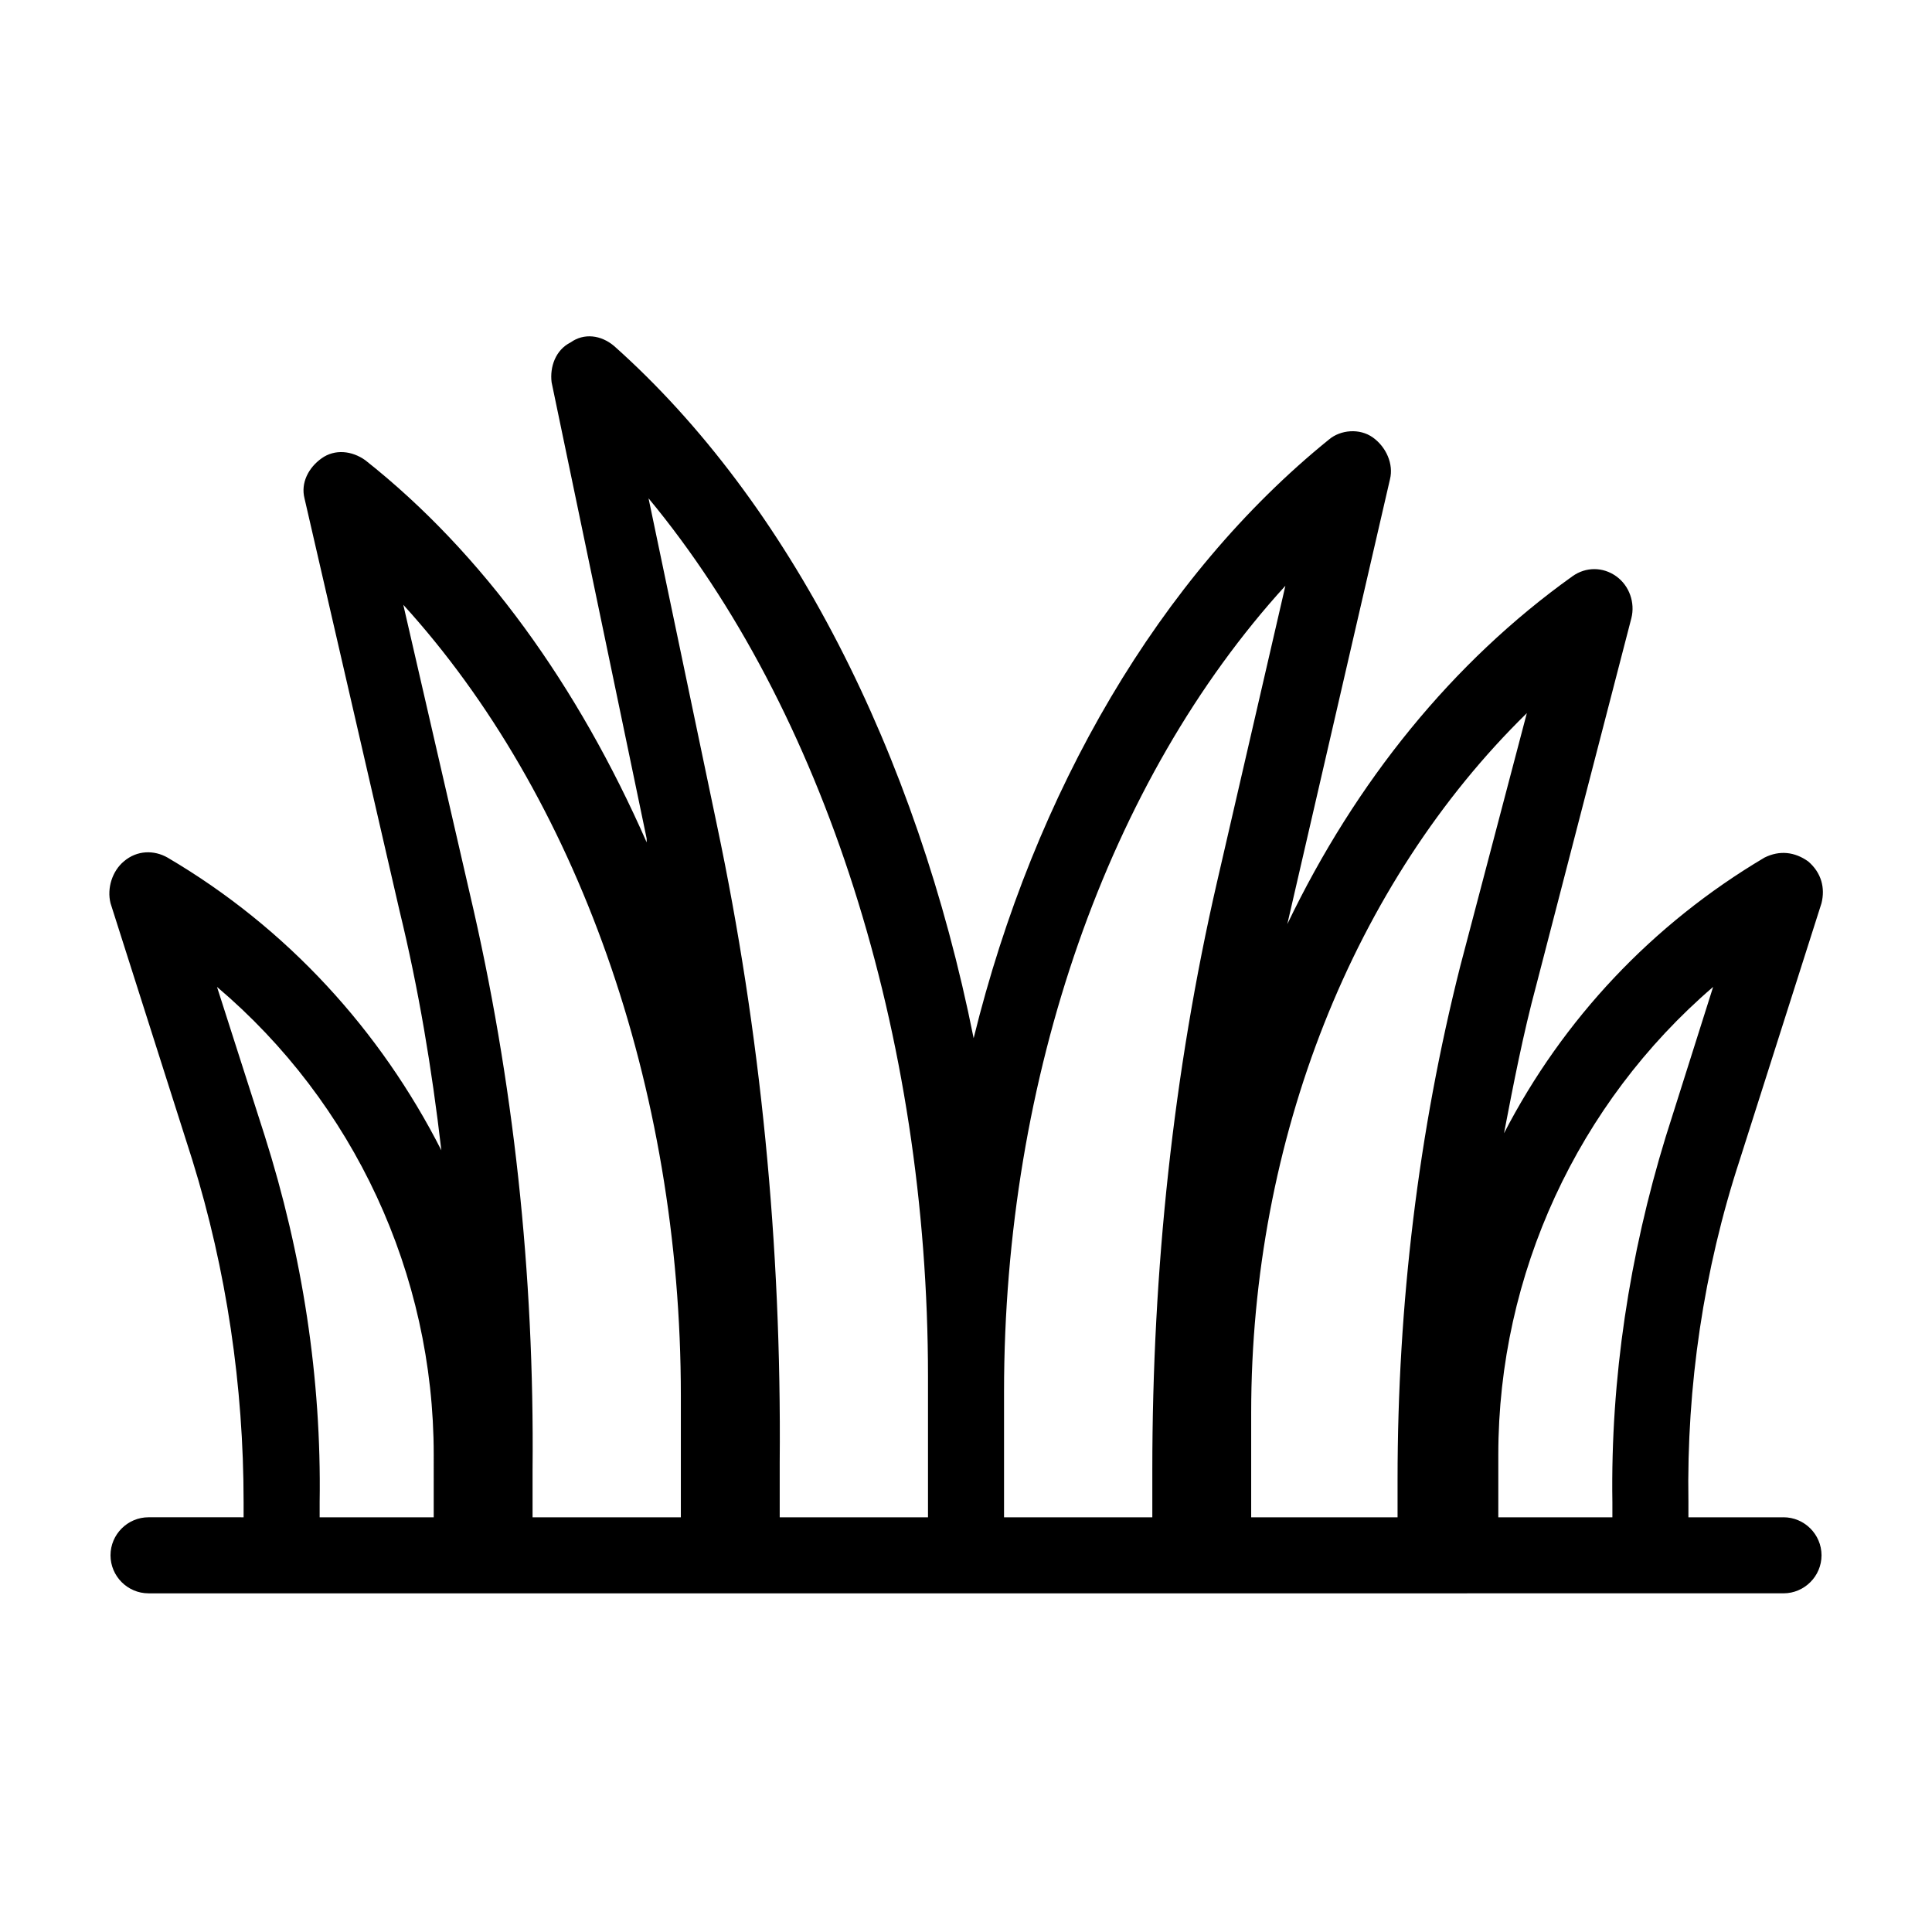 <?xml version="1.0" encoding="UTF-8"?>
<!-- Uploaded to: SVG Repo, www.svgrepo.com, Generator: SVG Repo Mixer Tools -->
<svg fill="#000000" width="800px" height="800px" version="1.1" viewBox="144 144 512 512" xmlns="http://www.w3.org/2000/svg">
 <path d="m616.64 546.1h-25.191v-4.031c-0.504-30.73 4.031-61.465 13.602-90.688l21.664-68.016c1.008-4.031 0-8.062-3.527-11.082-3.527-2.519-7.559-3.023-11.586-1.008-29.727 17.633-53.402 42.824-69.023 73.051 2.519-13.098 5.039-26.199 8.566-39.297l25.191-97.234c1.008-4.031-0.504-8.566-4.031-11.082-3.527-2.519-8.062-2.519-11.586 0-31.738 22.672-57.434 54.41-75.57 92.195 0.504-2.016 1.008-4.535 1.512-6.551l25.695-111.34c1.008-4.031-1.008-8.566-4.535-11.082-3.527-2.519-8.566-2.016-11.586 0.504-44.84 36.273-78.09 93.203-94.211 158.7-15.113-75.57-48.871-142.07-95.219-183.39-3.527-3.023-8.062-3.527-11.586-1.008-4.031 2.016-5.543 6.551-5.039 10.578l25.191 120.91v1.008c-18.137-41.312-43.328-76.578-74.562-101.27-3.527-2.519-8.062-3.023-11.586-0.504-3.527 2.519-5.543 6.551-4.535 10.578l25.191 109.33c5.039 20.656 8.566 41.816 11.082 63.48-16.133-31.73-40.82-58.938-72.559-77.578-3.527-2.016-8.062-2.016-11.586 1.008-3.023 2.519-4.535 7.055-3.527 11.082l21.664 68.016c9.07 29.223 13.602 59.953 13.602 90.688v4.031l-25.191-0.004c-5.543 0-10.078 4.535-10.078 10.078 0 5.543 4.535 10.078 10.078 10.078h341.08l56.934-0.004h35.266c5.543 0 10.078-4.535 10.078-10.078-0.004-5.539-4.535-10.074-10.078-10.074zm-357.7 0h-30.23v-4.031c0.504-32.746-4.535-65.496-14.609-97.234l-12.594-39.297c36.273 30.734 57.434 76.078 57.434 123.94zm65.492 0h-39.297v-12.594c0.504-51.891-5.039-103.28-16.625-152.65l-17.633-76.582c45.848 50.383 73.555 127.46 73.555 209.59zm65.496 0h-39.297v-14.609c0.504-57.434-5.039-113.86-16.625-168.78l-18.137-86.656c46.348 55.926 74.059 142.08 74.059 232.76zm59.449-12.594v12.594h-39.297v-33.25c0-83.633 27.711-162.23 74.562-213.62l-18.137 78.594c-11.586 50.383-17.129 102.78-17.129 155.68zm64.992 2.519v10.078l-38.793-0.004v-27.711c0-72.547 27.207-140.56 73.051-185.4l-17.633 67.012c-11.082 43.828-16.625 89.676-16.625 136.03zm56.93 6.047v4.031h-30.23v-16.625c0-47.863 21.16-93.203 56.93-123.94l-12.59 39.797c-9.574 31.238-14.613 63.984-14.109 96.734z"/>
</svg>